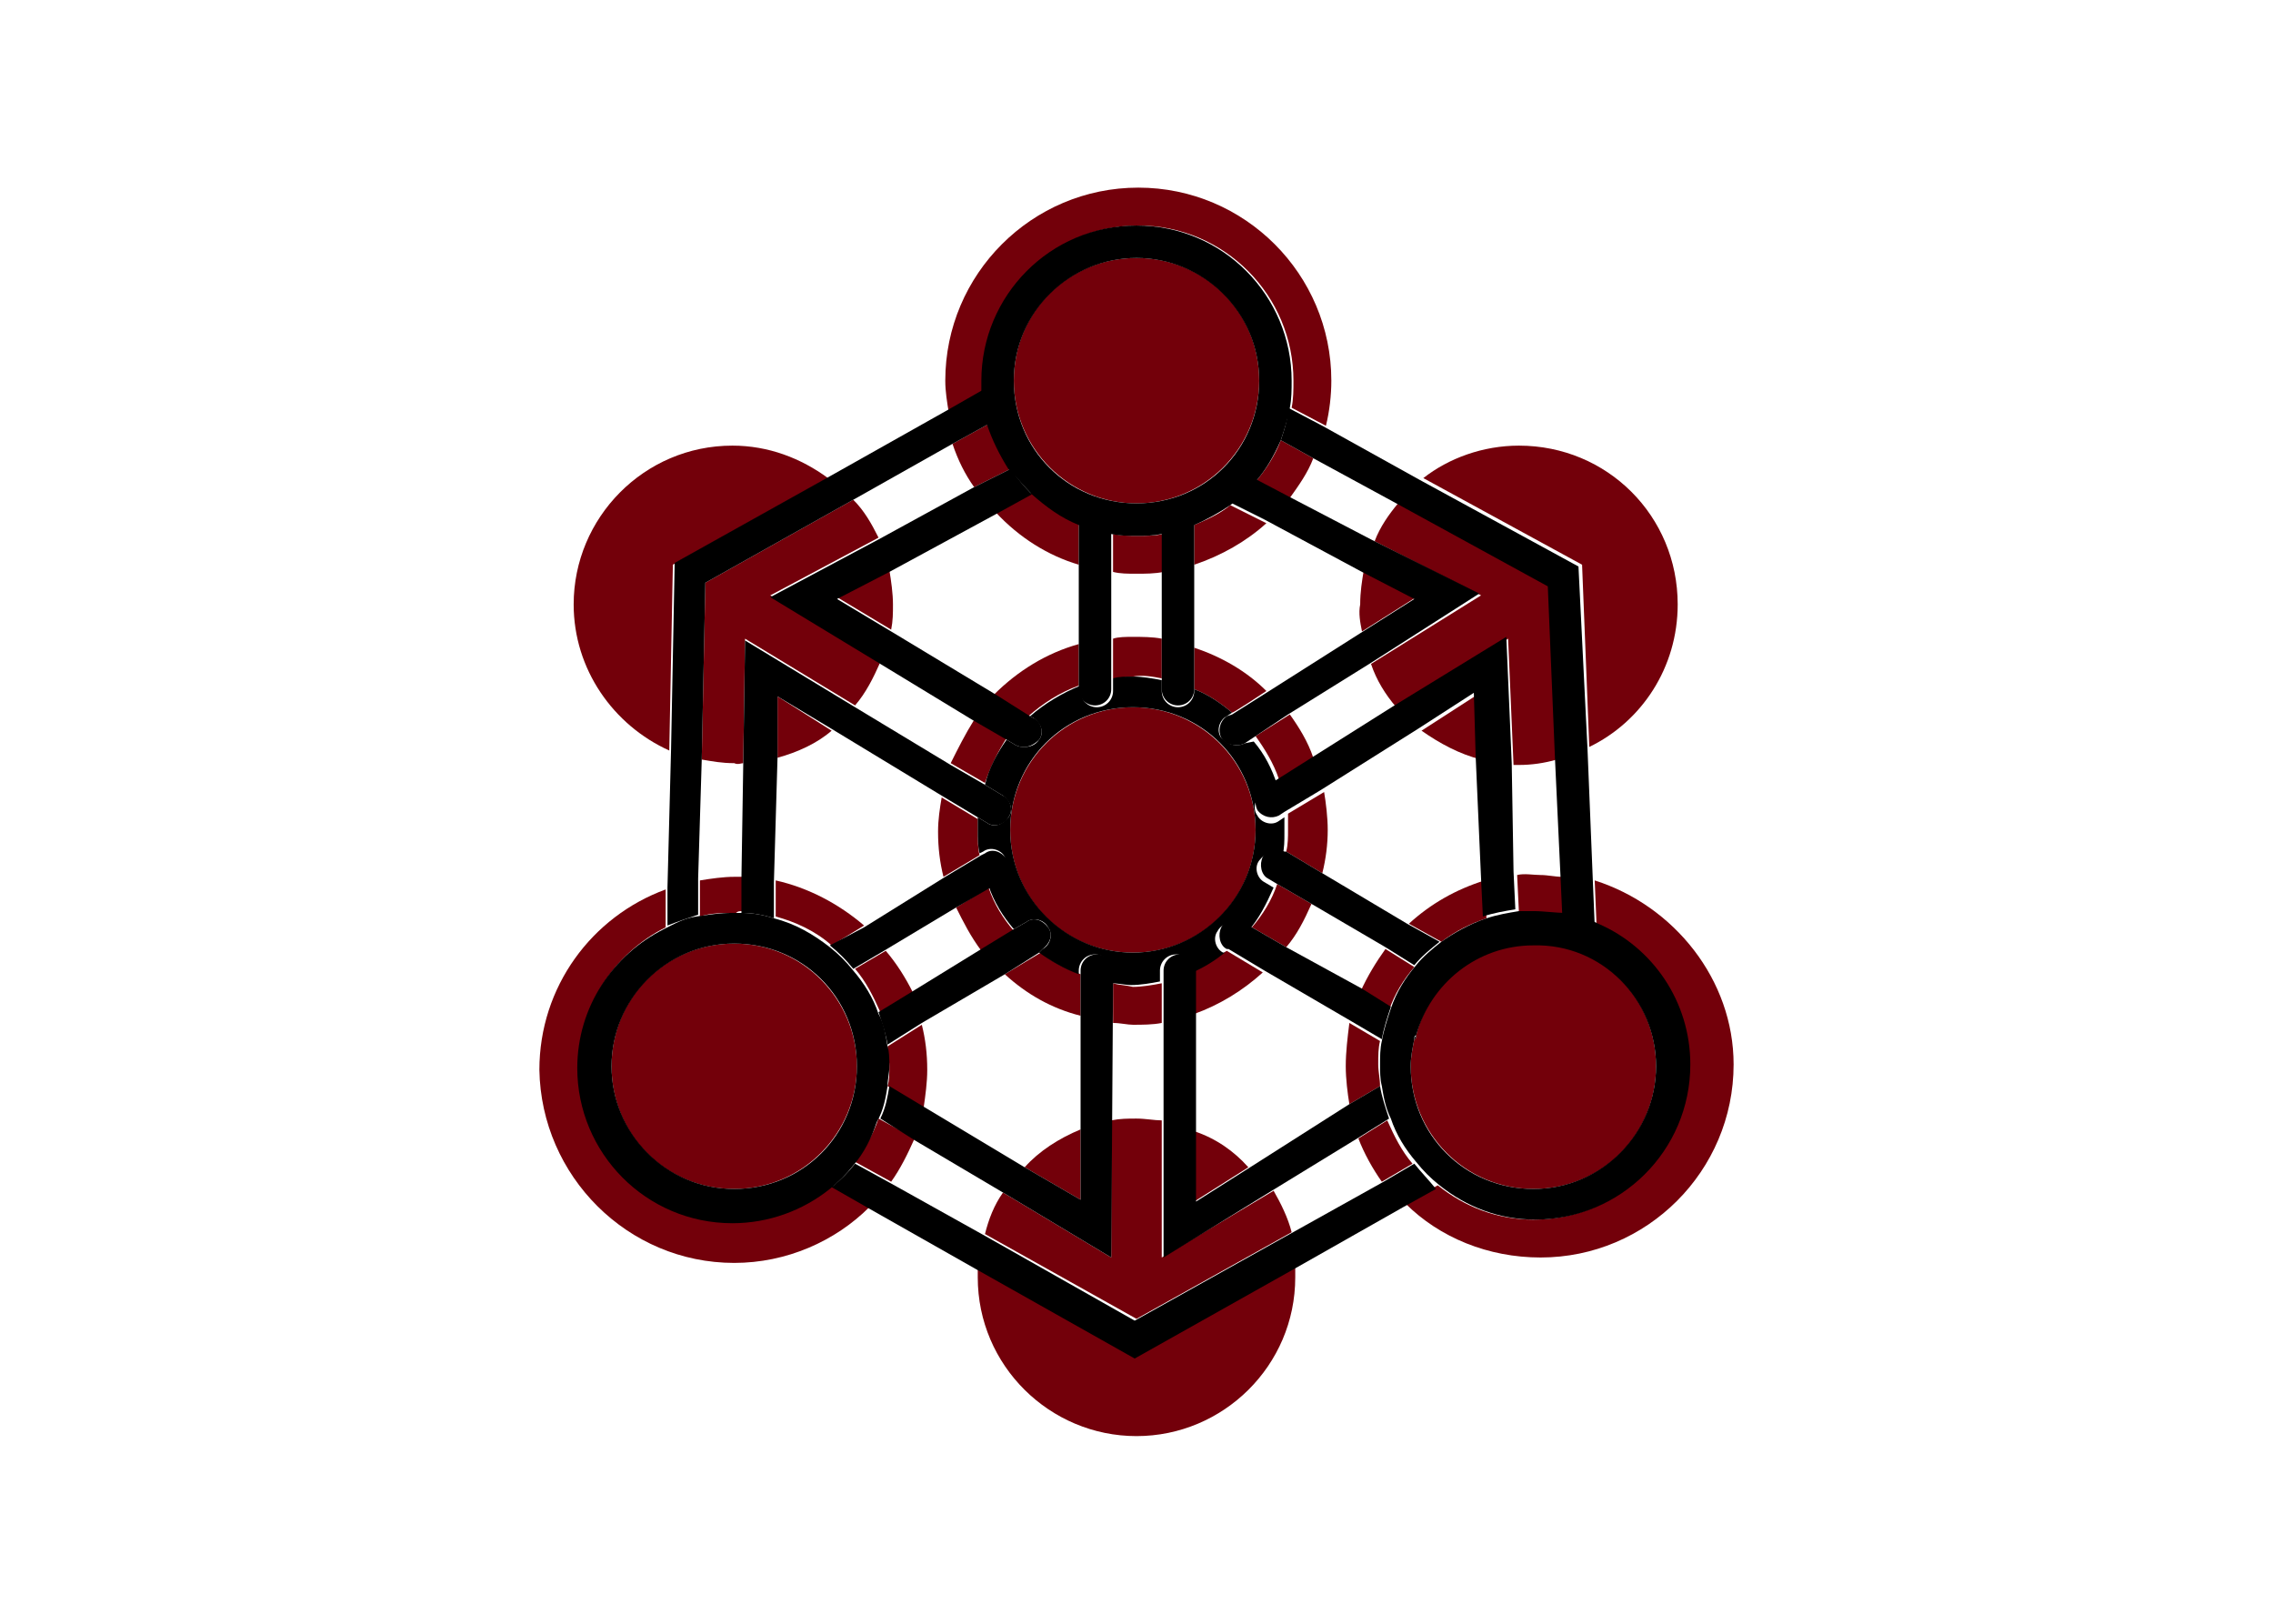 <?xml version="1.0" encoding="utf-8"?>
<!-- Generator: Adobe Illustrator 27.0.0, SVG Export Plug-In . SVG Version: 6.00 Build 0)  -->
<svg version="1.1" id="Layer_1" xmlns="http://www.w3.org/2000/svg" xmlns:xlink="http://www.w3.org/1999/xlink" x="0px" y="0px"
	 viewBox="0 0 126 90" style="enable-background:new 0 0 126 90;" xml:space="preserve">
<style type="text/css">
	.st0{fill:none;}
	.st1{fill:#73000A;}
</style>
<path class="st0" d="M76.1,29.9c0.3-0.8,0.8-1.4,1.3-2.1l-4.6-2.5c-0.3,0.8-0.8,1.5-1.3,2.2L76.1,29.9z"/>
<path class="st0" d="M51.1,56.8c0.2,0.8,0.3,1.7,0.3,2.5c0,0.7-0.1,1.4-0.2,2.1l5.5,3.3c0.9-0.9,1.9-1.6,3.1-2v-6.3
	c-1.6-0.5-3-1.2-4.2-2.3L51.1,56.8L51.1,56.8z"/>
<path class="st0" d="M83.8,42.3l0.2,6.2c0.4,0,0.8-0.1,1.2-0.1s0.8,0,1.2,0.1l-0.3-6.4c-0.7,0.2-1.4,0.3-2.1,0.3
	C84,42.4,83.9,42.3,83.8,42.3z"/>
<path class="st0" d="M66.2,62.7c1.2,0.5,2.2,1.1,3,2l5.5-3.4c-0.1-0.7-0.2-1.4-0.2-2.1c0-0.8,0.1-1.6,0.3-2.4L70,53.9
	c-1.1,1-2.4,1.8-3.8,2.3V62.7z"/>
<path class="st0" d="M75.4,55c0.4-0.9,0.8-1.7,1.4-2.4l-4.1-2.4c-0.4,0.9-0.8,1.7-1.4,2.4L75.4,55z"/>
<path class="st0" d="M49.1,52.7c0.6,0.7,1.1,1.5,1.4,2.4l3.9-2.4c-0.6-0.7-1-1.5-1.4-2.4L49.1,52.7z"/>
<path class="st0" d="M72.8,42.1l4.6-2.9c-0.6-0.7-1.1-1.5-1.4-2.4l-4.5,2.8C72,40.4,72.4,41.2,72.8,42.1z"/>
<path class="st0" d="M73.3,48.4l4.8,2.8c1.2-1.1,2.6-1.9,4.2-2.4L82,42.1c-1.2-0.3-2.3-0.8-3.3-1.6l-5.4,3.4
	c0.1,0.7,0.2,1.4,0.2,2.1C73.5,46.8,73.4,47.6,73.3,48.4L73.3,48.4z"/>
<path class="st0" d="M41.2,48.6l0.1-6.3c-0.2,0-0.4,0-0.6,0c-0.6,0-1.2-0.1-1.8-0.2l-0.2,6.6c0.6-0.1,1.2-0.2,1.9-0.2
	C40.8,48.6,41,48.6,41.2,48.6L41.2,48.6z"/>
<path class="st0" d="M54,39.9l-5.1-3.1c-0.3,0.9-0.8,1.7-1.4,2.4l5.3,3.2C53,41.5,53.5,40.6,54,39.9L54,39.9z"/>
<path class="st0" d="M59.8,35.7v-4.4c-1.8-0.5-3.4-1.5-4.6-2.9l-5.9,3.2c0.1,0.6,0.2,1.2,0.2,1.9c0,0.5,0,1-0.1,1.4l5.8,3.5
	C56.4,37.2,58,36.2,59.8,35.7L59.8,35.7z"/>
<path class="st0" d="M52.2,44.2l-6.1-3.7c-0.9,0.7-1.9,1.2-3,1.5L43,48.8c1.8,0.4,3.5,1.3,4.8,2.5l4.5-2.8C52.1,47.7,52,46.8,52,46
	C52.1,45.4,52.1,44.8,52.2,44.2L52.2,44.2z"/>
<path class="st0" d="M75.5,35c-0.1-0.5-0.1-1-0.1-1.5c0-0.6,0.1-1.3,0.2-1.9L70.2,29c-1.1,1-2.5,1.8-4,2.3v4.6
	c1.5,0.5,2.9,1.3,4,2.4L75.5,35L75.5,35z"/>
<path class="st0" d="M64.4,35.4v-3.7c-0.5,0.1-1,0.1-1.5,0.1c-0.4,0-0.9,0-1.3-0.1v3.6c0.4,0,0.8-0.1,1.1-0.1
	C63.3,35.3,63.9,35.3,64.4,35.4z"/>
<path class="st0" d="M62.8,56.7c-0.4,0-0.8,0-1.1-0.1v5.5c0.5-0.1,0.9-0.1,1.4-0.1s0.9,0,1.4,0.1v-5.6
	C63.9,56.7,63.4,56.7,62.8,56.7z"/>
<path class="st0" d="M54,27c-0.5-0.7-0.9-1.5-1.2-2.4l-5.5,3.1c0.5,0.6,1,1.4,1.4,2.1L54,27L54,27z"/>
<path class="st0" d="M70.4,66.1c0.5,0.7,0.8,1.5,1,2.3l5.2-2.9c-0.5-0.7-1-1.5-1.3-2.4C75.3,63.1,70.4,66.1,70.4,66.1z"/>
<path class="st0" d="M50.7,63.2c-0.3,0.8-0.8,1.6-1.3,2.4l5.2,2.9c0.2-0.8,0.6-1.6,1-2.3L50.7,63.2z"/>
<path class="st1" d="M66.2,56.2c1.4-0.5,2.7-1.3,3.8-2.3l-2-1.2c-0.6,0.4-1.2,0.8-1.8,1.1C66.2,53.9,66.2,56.2,66.2,56.2z"/>
<path class="st1" d="M71.3,47.2l2,1.2c0.2-0.8,0.3-1.6,0.3-2.4c0-0.7-0.1-1.5-0.2-2.1l-2,1.2c0,0.3,0,0.6,0,0.9
	C71.4,46.4,71.4,46.8,71.3,47.2L71.3,47.2z"/>
<path class="st1" d="M62.8,39.2c-3.7,0-6.8,3-6.8,6.8s3,6.8,6.8,6.8s6.8-3,6.8-6.8S66.5,39.2,62.8,39.2z"/>
<path class="st1" d="M54.2,45.4l-2-1.2c-0.1,0.6-0.2,1.2-0.2,1.9c0,0.9,0.1,1.7,0.3,2.5l2-1.2c-0.1-0.4-0.1-0.9-0.1-1.3
	C54.2,45.8,54.2,45.6,54.2,45.4z"/>
<path class="st1" d="M69.6,40.8c0.5,0.7,1,1.5,1.3,2.4l1.9-1.2c-0.3-0.9-0.8-1.7-1.3-2.4L69.6,40.8L69.6,40.8z"/>
<path class="st1" d="M64.4,37.6v-2.2c-0.5-0.1-1.1-0.1-1.6-0.1c-0.4,0-0.8,0-1.1,0.1v2.2c0.4,0,0.8-0.1,1.1-0.1
	C63.3,37.4,63.9,37.5,64.4,37.6z"/>
<path class="st1" d="M70.2,38.3c-1.1-1.1-2.5-1.9-4-2.4v2.3c0.8,0.3,1.5,0.8,2.1,1.3C68.4,39.5,70.2,38.3,70.2,38.3z"/>
<path class="st1" d="M71.3,52.5c0.6-0.7,1-1.5,1.4-2.4L70.8,49c-0.3,0.9-0.8,1.7-1.4,2.4L71.3,52.5L71.3,52.5z"/>
<path class="st1" d="M59.8,35.7c-1.8,0.5-3.4,1.5-4.7,2.8l1.9,1.2c0.8-0.7,1.7-1.3,2.8-1.7V35.7L59.8,35.7z"/>
<path class="st1" d="M53,50.3c0.4,0.8,0.8,1.6,1.4,2.4l1.8-1.1c-0.6-0.7-1.1-1.5-1.4-2.4L53,50.3z"/>
<path class="st1" d="M55.7,54c1.2,1.1,2.6,1.9,4.2,2.3V54c-0.8-0.3-1.6-0.7-2.2-1.2L55.7,54L55.7,54z"/>
<path class="st1" d="M61.7,54.5v2.2c0.4,0,0.8,0.1,1.1,0.1c0.5,0,1.1,0,1.6-0.1v-2.2c-0.5,0.1-1.1,0.2-1.6,0.2
	C62.4,54.6,62,54.6,61.7,54.5z"/>
<path class="st1" d="M54,39.9c-0.5,0.8-0.9,1.6-1.3,2.4l1.9,1.1c0.3-0.9,0.7-1.7,1.2-2.5L54,39.9L54,39.9z"/>
<path class="st1" d="M49.1,52.7l-1.7,1c0.6,0.7,1,1.5,1.4,2.4l1.8-1.1C50.2,54.2,49.7,53.4,49.1,52.7z"/>
<path class="st1" d="M40.7,67.7c-4.7,0-8.6-3.8-8.6-8.6c0-3.4,2-6.3,4.8-7.7v-2.1c-4.1,1.5-7,5.4-7,10C30,65.2,34.8,70,40.7,70
	c2.9,0,5.6-1.2,7.5-3.1l-2.1-1.2C44.6,66.9,42.7,67.7,40.7,67.7L40.7,67.7z"/>
<path class="st1" d="M51.4,59.3c0-0.9-0.1-1.7-0.3-2.5L49.2,58c0,0.4,0.1,0.7,0.1,1.1s0,0.8-0.1,1.1l2,1.2
	C51.3,60.7,51.4,60,51.4,59.3z"/>
<path class="st1" d="M48.7,62c-0.3,0.9-0.8,1.7-1.3,2.4l2,1.1c0.5-0.7,0.9-1.5,1.3-2.4L48.7,62L48.7,62z"/>
<path class="st1" d="M41.2,50.5v-1.9c-0.2,0-0.3,0-0.5,0c-0.6,0-1.3,0.1-1.9,0.2v2c0.6-0.2,1.3-0.2,2-0.2
	C40.9,50.5,41,50.5,41.2,50.5L41.2,50.5z"/>
<path class="st1" d="M47.5,59.1c0-3.7-3-6.8-6.8-6.8s-6.8,3-6.8,6.8s3,6.8,6.8,6.8S47.5,62.8,47.5,59.1z"/>
<path class="st1" d="M43,48.8v2c1.1,0.3,2.2,0.8,3.1,1.6l1.8-1.1C46.5,50.1,44.8,49.2,43,48.8L43,48.8z"/>
<path class="st1" d="M84.1,48.5l0.1,2.1c0.3,0,0.6,0,0.8,0c0.6,0,1.1,0.1,1.7,0.2l-0.1-2.2c-0.4,0-0.8-0.1-1.2-0.1
	S84.5,48.4,84.1,48.5L84.1,48.5z"/>
<path class="st1" d="M74.6,59.1c0,0.7,0.1,1.5,0.2,2.1l1.7-1c0-0.4-0.1-0.8-0.1-1.2c0-0.5,0-0.9,0.1-1.3l-1.7-1
	C74.7,57.5,74.6,58.3,74.6,59.1L74.6,59.1z"/>
<path class="st1" d="M75.4,55l1.6,1c0.3-0.9,0.8-1.7,1.4-2.4l-1.6-1C76.3,53.3,75.8,54.1,75.4,55z"/>
<path class="st1" d="M88.4,48.8l0.1,2.4c3,1.3,5.1,4.3,5.1,7.8c0,4.7-3.8,8.6-8.6,8.6c-2,0-3.8-0.7-5.3-1.9l-1.8,1
	c1.9,1.9,4.6,3,7.5,3c5.9,0,10.7-4.8,10.7-10.7C96.1,54.3,92.8,50.2,88.4,48.8L88.4,48.8z"/>
<path class="st1" d="M78.1,51.2l1.8,1c0.8-0.6,1.6-1,2.5-1.3l-0.1-2.1C80.7,49.3,79.3,50.1,78.1,51.2z"/>
<path class="st1" d="M75.3,63.1c0.3,0.8,0.8,1.7,1.3,2.4l1.7-1c-0.6-0.7-1-1.5-1.4-2.4L75.3,63.1L75.3,63.1z"/>
<path class="st1" d="M78.5,57.4c0,0.1,0,0.2-0.1,0.2c-0.1,0.5-0.2,1-0.2,1.5c0,3.7,3,6.8,6.8,6.8s6.8-3,6.8-6.8s-3-6.8-6.8-6.8
	C81.9,52.3,79.2,54.5,78.5,57.4L78.5,57.4z"/>
<path class="st1" d="M56,26c-0.5-0.8-0.9-1.6-1.2-2.5l-2,1.1c0.3,0.9,0.7,1.7,1.2,2.4L56,26L56,26z"/>
<path class="st1" d="M63,31.8c0.5,0,1,0,1.5-0.1v-2.1c-0.5,0.1-0.9,0.1-1.4,0.1s-0.9,0-1.4-0.1v2.1C62.1,31.8,62.5,31.8,63,31.8
	L63,31.8z"/>
<path class="st1" d="M70.2,29l-2-1c-0.6,0.5-1.3,0.8-2,1.1v2.2C67.7,30.8,69.1,30,70.2,29z"/>
<path class="st1" d="M59.8,31.3V29c-1-0.4-1.9-1-2.6-1.7l-2,1.1C56.5,29.8,58.1,30.8,59.8,31.3z"/>
<path class="st1" d="M54.5,21.1c0-4.7,3.8-8.6,8.6-8.6s8.6,3.9,8.6,8.6c0,0.5,0,1-0.1,1.5l1.9,1c0.2-0.8,0.3-1.7,0.3-2.5
	c0-5.9-4.8-10.7-10.7-10.7s-10.7,4.8-10.7,10.7c0,0.6,0.1,1.2,0.2,1.8l2.1-1.2C54.5,21.5,54.5,21.3,54.5,21.1z"/>
<path class="st1" d="M71.5,27.6c0.5-0.7,1-1.4,1.3-2.2l-1.8-1c-0.3,0.8-0.8,1.6-1.4,2.3C69.6,26.6,71.5,27.6,71.5,27.6z"/>
<path class="st1" d="M63,27.9c3.7,0,6.8-3,6.8-6.8s-3-6.8-6.8-6.8c-3.8,0-6.8,3-6.8,6.8S59.3,27.9,63,27.9z"/>
<path class="st1" d="M56.8,64.7l3.1,1.8v-3.9C58.7,63.1,57.6,63.8,56.8,64.7z"/>
<path class="st1" d="M54.2,70.3c0,0.2,0,0.3,0,0.5c0,4.9,4,8.8,8.8,8.8s8.8-3.9,8.8-8.8c0-0.2,0-0.4,0-0.6l-8.9,5L54.2,70.3
	L54.2,70.3z"/>
<path class="st1" d="M64.4,69.7v-7.6C64,62.1,63.5,62,63,62s-0.9,0-1.4,0.1v7.6l-6-3.6c-0.5,0.7-0.8,1.5-1,2.3l8.4,4.7l8.6-4.8
	c-0.2-0.8-0.6-1.6-1-2.3L64.4,69.7L64.4,69.7z"/>
<path class="st1" d="M66.2,62.7v3.9l3-1.9C68.4,63.8,67.4,63.1,66.2,62.7L66.2,62.7z"/>
<path class="st1" d="M82.1,33L76,36.8c0.3,0.9,0.8,1.7,1.4,2.4l6.2-3.8l0.3,7c0.1,0,0.2,0,0.3,0c0.7,0,1.4-0.1,2.1-0.3l-0.4-9.6
	l-8.4-4.6c-0.5,0.6-1,1.3-1.3,2.1L82.1,33L82.1,33z"/>
<path class="st1" d="M75.5,35l3-1.9l-2.9-1.5c-0.1,0.6-0.2,1.2-0.2,1.9C75.3,34,75.4,34.5,75.5,35L75.5,35z"/>
<path class="st1" d="M88.1,41.4C91,40,93,37,93,33.5c0-4.9-3.9-8.8-8.8-8.8c-2,0-3.9,0.7-5.3,1.8l8.8,4.8L88.1,41.4L88.1,41.4z"/>
<path class="st1" d="M81.9,38.5l-3.1,2c1,0.7,2.1,1.3,3.3,1.6L81.9,38.5L81.9,38.5z"/>
<path class="st1" d="M41.2,42.3l0.1-6.9l6.1,3.7c0.6-0.7,1-1.5,1.4-2.4L42.7,33l6-3.2c-0.4-0.8-0.8-1.5-1.4-2.1l-8.2,4.6l-0.2,9.8
	c0.6,0.1,1.1,0.2,1.8,0.2C40.9,42.4,41.1,42.3,41.2,42.3L41.2,42.3z"/>
<path class="st1" d="M49.3,31.6l-2.9,1.5l3,1.8c0.1-0.5,0.1-0.9,0.1-1.4C49.5,32.9,49.4,32.2,49.3,31.6z"/>
<path class="st1" d="M45.9,26.5c-1.5-1.1-3.3-1.8-5.3-1.8c-4.9,0-8.8,4-8.8,8.8c0,3.6,2.2,6.7,5.3,8.1l0.2-10.3L45.9,26.5L45.9,26.5
	z"/>
<path class="st1" d="M43.1,38.6V42c1.1-0.3,2.2-0.8,3-1.5L43.1,38.6z"/>
<path d="M69,41.2c-0.2,0.1-0.3,0.1-0.5,0.1c-0.3,0-0.6-0.2-0.8-0.4c-0.3-0.4-0.1-1,0.3-1.2l0.3-0.2c-0.6-0.5-1.3-1-2.1-1.3v0.1
	c0,0.5-0.4,0.9-0.9,0.9s-0.9-0.4-0.9-0.9v-0.6c-0.5-0.1-1.1-0.2-1.6-0.2c-0.4,0-0.8,0-1.1,0.1v0.7c0,0.5-0.4,0.9-0.9,0.9
	s-0.9-0.4-0.9-0.9V38c-1,0.4-2,1-2.8,1.7l0.2,0.1c0.4,0.3,0.6,0.8,0.3,1.2c-0.2,0.3-0.5,0.4-0.8,0.4c-0.2,0-0.3,0-0.5-0.1L55.8,41
	c-0.5,0.7-1,1.6-1.2,2.5l1,0.6c0.4,0.3,0.6,0.8,0.3,1.2s-0.8,0.6-1.2,0.3l-0.5-0.3c0,0.2,0,0.4,0,0.7c0,0.5,0,0.9,0.1,1.3l0.2-0.1
	c0.4-0.3,1-0.1,1.2,0.3s0.1,1-0.3,1.2l-0.6,0.4c0.3,0.9,0.8,1.7,1.4,2.4l0.7-0.4c0.4-0.3,1-0.1,1.2,0.3c0.3,0.4,0.1,1-0.3,1.2
	l-0.2,0.2c0.7,0.5,1.4,0.9,2.2,1.2v-0.2c0-0.5,0.4-0.9,0.9-0.9s0.9,0.4,0.9,0.9v0.7c0.4,0,0.8,0.1,1.1,0.1c0.5,0,1.1-0.1,1.6-0.2
	v-0.6c0-0.5,0.4-0.9,0.9-0.9s0.9,0.4,0.9,0.9v0.1c0.7-0.3,1.3-0.7,1.8-1.1h-0.1c-0.4-0.2-0.6-0.8-0.3-1.2c0.2-0.4,0.8-0.6,1.2-0.3
	l0.5,0.3c0.6-0.7,1-1.5,1.4-2.4l-0.5-0.3c-0.4-0.2-0.6-0.8-0.3-1.2s0.8-0.6,1.2-0.3h0.1c0.1-0.4,0.1-0.8,0.1-1.2c0-0.3,0-0.6,0-0.9
	l-0.3,0.2c-0.4,0.3-1,0.1-1.2-0.3c-0.3-0.4-0.1-1,0.3-1.2l0.8-0.5c-0.3-0.9-0.7-1.7-1.3-2.4L69,41.2L69,41.2z M62.8,52.8
	c-3.7,0-6.8-3-6.8-6.8s3-6.8,6.8-6.8s6.8,3,6.8,6.8S66.5,52.8,62.8,52.8z"/>
<path d="M69.3,64.7l-3,1.9V53.8c0-0.5-0.4-0.9-0.9-0.9s-0.9,0.4-0.9,0.9v15.9l6-3.7l4.9-3l1.6-1c-0.2-0.6-0.4-1.2-0.5-1.8l-1.7,1
	L69.3,64.7L69.3,64.7z"/>
<path d="M59.8,35.7v2.5c0,0.5,0.4,0.9,0.9,0.9s0.9-0.4,0.9-0.9v-8.7c-0.6-0.1-1.2-0.3-1.8-0.5L59.8,35.7L59.8,35.7z"/>
<path d="M64.4,35.4v2.8c0,0.5,0.4,0.9,0.9,0.9s0.9-0.4,0.9-0.9V29c-0.6,0.2-1.2,0.4-1.8,0.5L64.4,35.4L64.4,35.4z"/>
<path d="M71.3,52.5l-1.9-1.1l-0.5-0.3c-0.4-0.2-1-0.1-1.2,0.3s-0.1,1,0.3,1.2h0.1l2,1.2l4.8,2.8l1.7,1c0.1-0.6,0.3-1.2,0.5-1.8
	l-1.6-1L71.3,52.5L71.3,52.5z"/>
<path d="M78.5,57.4c0,0.1,0,0.2-0.1,0.2C78.4,57.5,78.5,57.4,78.5,57.4z"/>
<path d="M73.3,48.4l-2-1.2h-0.1c-0.4-0.2-1-0.1-1.2,0.3s-0.1,1,0.3,1.2l0.5,0.3l1.9,1.1l4.1,2.4l1.6,1c0.4-0.5,0.9-0.9,1.4-1.3
	l-1.8-1L73.3,48.4L73.3,48.4z"/>
<path d="M78.4,64.5l-1.7,1l-5.2,2.9l-8.6,4.8l-8.3-4.7l-5.2-2.9l-2-1.1c-0.4,0.5-0.8,0.9-1.3,1.3l2.1,1.2l6,3.4l8.7,4.9l8.9-5l6-3.4
	l1.8-1C79.2,65.4,78.8,65,78.4,64.5L78.4,64.5z"/>
<path d="M61.7,54.5v-0.7c0-0.5-0.4-0.9-0.9-0.9s-0.9,0.4-0.9,0.9v12.7l-3.1-1.8l-5.5-3.3l-2-1.2c-0.1,0.6-0.2,1.2-0.5,1.8l1.9,1.2
	l4.9,2.9l6,3.6L61.7,54.5L61.7,54.5z"/>
<path d="M43.1,42v-3.4l3,1.8l6.1,3.7l2,1.2l0.5,0.3c0.4,0.3,1,0.1,1.2-0.3c0.3-0.4,0.1-1-0.3-1.2l-1-0.6l-1.9-1.1l-5.3-3.2l-6.1-3.7
	l-0.1,6.9l-0.1,6.3v1.9c0.6,0,1.2,0.1,1.8,0.3v-2L43.1,42L43.1,42z"/>
<path d="M38.7,50.7v-2l0.2-6.6l0.2-9.8l8.2-4.6l5.5-3.1l2-1.1c-0.2-0.6-0.3-1.2-0.3-1.9l-2.1,1.2L46,26.4l-8.6,4.8l-0.2,10.3
	L37,49.2v2.1C37.5,51.1,38.1,50.9,38.7,50.7L38.7,50.7z"/>
<path d="M55.8,41l0.5,0.3c0.2,0.1,0.3,0.1,0.5,0.1c0.3,0,0.6-0.2,0.8-0.4c0.3-0.4,0.1-1-0.3-1.2l-0.2-0.1l-1.9-1.2L49.4,35l-3-1.8
	l2.9-1.5l5.9-3.2l2-1.1C56.8,27,56.4,26.5,56,26l-2,1l-5.3,2.9l-6,3.2l6.1,3.7l5.1,3.1L55.8,41L55.8,41z"/>
<path d="M75.5,31.7l2.9,1.5l-3,1.9l-5.2,3.3l-1.9,1.2L68,39.7c-0.4,0.3-0.5,0.8-0.3,1.2c0.2,0.3,0.5,0.4,0.8,0.4
	c0.2,0,0.3,0,0.5-0.1l0.6-0.4l1.8-1.2l4.5-2.8l6.1-3.9l-6-3l-4.6-2.4l-1.9-1c-0.4,0.5-0.9,0.9-1.4,1.3l2,1L75.5,31.7L75.5,31.7z"/>
<path d="M71,24.4l1.8,1l4.6,2.5l8.4,4.6l0.4,9.6l0.3,6.4l0.1,2.2c0.6,0.1,1.3,0.3,1.8,0.6l-0.1-2.4L88,41.5l-0.5-10.1l-8.8-4.8
	l-5.4-3l-1.9-1C71.4,23.2,71.2,23.8,71,24.4L71,24.4z"/>
<path d="M83.8,42.3l-0.3-7l-6.2,3.8L72.7,42l-1.9,1.2L70,43.7c-0.4,0.3-0.5,0.8-0.3,1.2c0.3,0.4,0.8,0.5,1.2,0.3l0.3-0.2l2-1.2
	l5.4-3.4l3.1-2l0.1,3.5l0.3,6.8l0.1,2.1c0.6-0.2,1.2-0.3,1.8-0.4l-0.1-2.1L83.8,42.3L83.8,42.3z"/>
<path d="M53,50.3l1.9-1.1l0.6-0.4c0.4-0.3,0.6-0.8,0.3-1.2S55,47,54.6,47.3l-0.2,0.1l-2,1.2l-4.5,2.8l-1.9,1
	c0.5,0.4,0.9,0.8,1.3,1.3l1.7-1L53,50.3z"/>
<path d="M55.7,54l1.9-1.2l0.2-0.2c0.4-0.3,0.6-0.8,0.3-1.2s-0.8-0.6-1.2-0.3l-0.7,0.4l-1.8,1.1L50.5,55l-1.8,1.1
	c0.2,0.6,0.4,1.2,0.5,1.8l1.9-1.2L55.7,54L55.7,54z"/>
<path d="M57.2,27.4c0.8,0.7,1.6,1.3,2.6,1.7c0.6,0.2,1.2,0.4,1.8,0.5c0.5,0.1,0.9,0.1,1.4,0.1s0.9,0,1.4-0.1
	c0.6-0.1,1.2-0.3,1.8-0.5c0.7-0.3,1.4-0.7,2-1.1c0.5-0.4,1-0.8,1.4-1.3c0.6-0.7,1-1.4,1.4-2.3c0.2-0.6,0.4-1.2,0.5-1.8
	c0.1-0.5,0.1-1,0.1-1.5c0-4.7-3.8-8.6-8.6-8.6s-8.6,3.9-8.6,8.6c0,0.2,0,0.4,0,0.5c0,0.6,0.2,1.3,0.3,1.9c0.3,0.9,0.7,1.7,1.2,2.5
	C56.4,26.5,56.8,27,57.2,27.4L57.2,27.4z M63,14.3c3.7,0,6.8,3,6.8,6.8s-3,6.8-6.8,6.8c-3.8,0-6.8-3-6.8-6.8S59.3,14.3,63,14.3z"/>
<path d="M85,50.5c-0.3,0-0.6,0-0.8,0c-0.6,0.1-1.2,0.2-1.8,0.4c-0.9,0.3-1.8,0.8-2.5,1.3c-0.5,0.4-1,0.8-1.4,1.3
	c-0.6,0.7-1.1,1.5-1.4,2.4c-0.2,0.6-0.4,1.2-0.5,1.8c-0.1,0.4-0.1,0.9-0.1,1.3c0,0.4,0,0.8,0.1,1.2c0.1,0.6,0.2,1.2,0.5,1.8
	c0.3,0.9,0.8,1.7,1.4,2.4c0.4,0.5,0.8,0.9,1.3,1.3c1.5,1.2,3.3,1.9,5.3,1.9c4.7,0,8.6-3.8,8.6-8.6c0-3.5-2.1-6.5-5.1-7.8
	c-0.6-0.3-1.2-0.5-1.8-0.6C86.2,50.6,85.6,50.5,85,50.5L85,50.5z M91.8,59.1c0,3.7-3,6.8-6.8,6.8s-6.8-3-6.8-6.8
	c0-0.5,0.1-1,0.2-1.5c0-0.1,0-0.2,0.1-0.2c0.8-2.9,3.4-5,6.5-5C88.8,52.3,91.8,55.4,91.8,59.1L91.8,59.1z"/>
<path d="M49.2,60.2c0-0.4,0.1-0.7,0.1-1.1s0-0.8-0.1-1.1c-0.1-0.6-0.2-1.3-0.5-1.8c-0.3-0.9-0.8-1.7-1.4-2.4
	c-0.4-0.5-0.8-0.9-1.3-1.3c-0.9-0.7-1.9-1.3-3.1-1.6c-0.6-0.2-1.2-0.3-1.8-0.3c-0.2,0-0.3,0-0.5,0c-0.7,0-1.3,0.1-2,0.2
	s-1.2,0.4-1.8,0.7C34,52.9,32,55.8,32,59.2c0,4.7,3.8,8.6,8.6,8.6c2,0,3.9-0.7,5.4-1.9c0.5-0.4,0.9-0.8,1.3-1.3
	c0.6-0.7,1-1.5,1.3-2.4C49,61.5,49.1,60.8,49.2,60.2L49.2,60.2z M33.9,59.1c0-3.7,3-6.8,6.8-6.8s6.8,3,6.8,6.8s-3,6.8-6.8,6.8
	S33.9,62.8,33.9,59.1z"/>
</svg>
